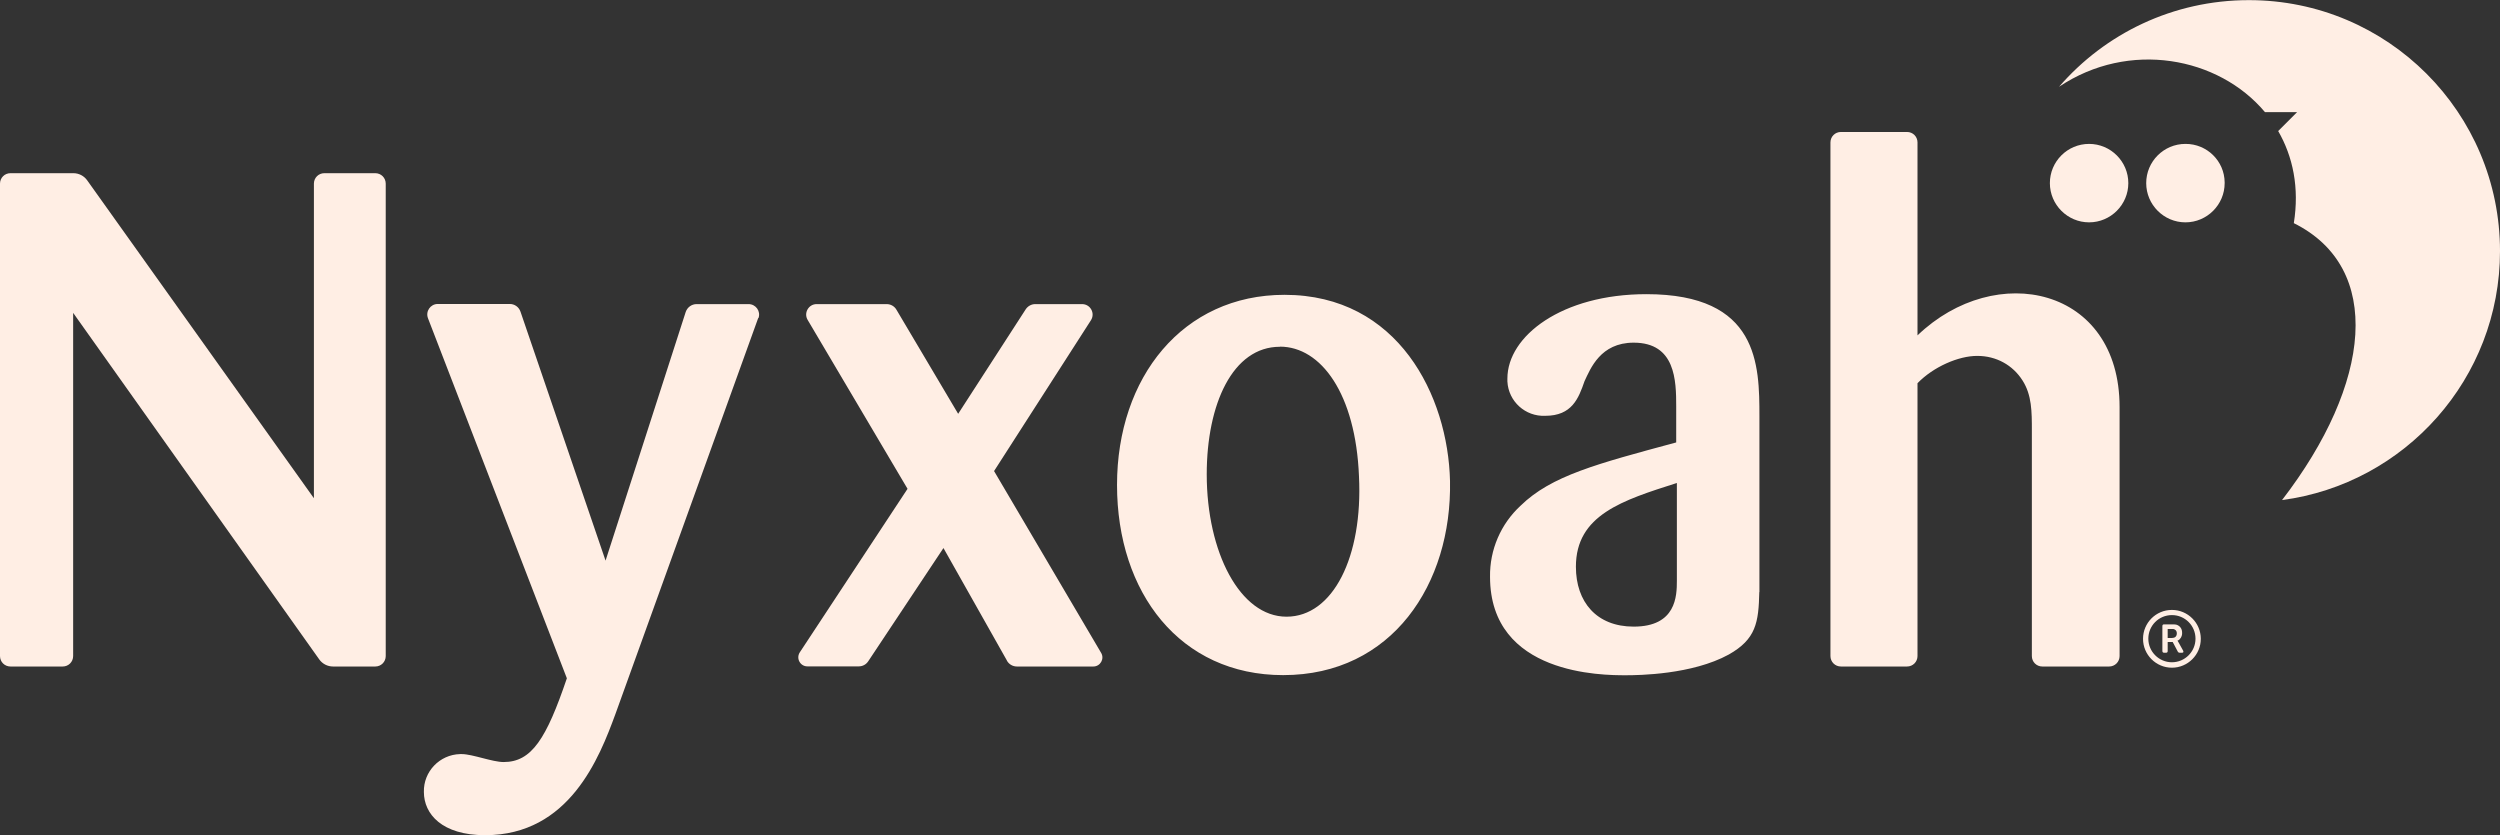 <?xml version="1.0" encoding="UTF-8"?>
<svg xmlns="http://www.w3.org/2000/svg" version="1.1" viewBox="0 0 188.67 63.04">
  <rect x="0" y="0" width="188.67" height="63.04" fill="#333333" stroke="none"/>
  <defs>
    <style>
      .cls-1 {
        fill: #ffeee4;
      }
    </style>
  </defs>
  <!-- Generator: Adobe Illustrator 28.7.1, SVG Export Plug-In . SVG Version: 1.2.0 Build 142)  -->
  <g>
    <g id="Layer_1">
      <g id="Nyxoah_CMYK">
        <g>
          <path class="cls-1" d="M188.67,18.95c0,9.62-7.17,17.56-16.45,18.79,6.78-8.81,7.67-17.53.89-20.9.43-2.67-.07-5.03-1.18-6.95l1.43-1.43h-2.43c-3.5-4.17-10.26-5.45-15.54-1.91,3.47-4.01,8.6-6.54,14.33-6.54,10.47,0,18.95,8.48,18.95,18.95"/>
          <path class="cls-1" d="M160.62,13.82c0-1.63-1.33-2.96-2.96-2.96-1.64,0-2.96,1.33-2.96,2.96s1.33,2.96,2.96,2.96,2.96-1.33,2.96-2.96"/>
          <path class="cls-1" d="M167.89,13.77c-.01-1.62-1.34-2.92-2.96-2.91-1.64,0-2.96,1.33-2.96,2.96s1.33,2.96,2.96,2.96,2.96-1.33,2.96-2.96v-.05Z"/>
          <path class="cls-1" d="M6.58,13.61c-.24-.34-.63-.54-1.05-.54H.79c-.44,0-.79.35-.79.79v35.65c0,.44.35.79.79.79h3.94c.44,0,.79-.35.79-.79v-25.9l18.57,26.15c.24.34.63.54,1.05.54h3.18c.44,0,.79-.35.79-.79V13.86c0-.44-.35-.79-.79-.79h-3.84c-.44,0-.79.35-.79.79v23.74L6.58,13.61Z"/>
          <path class="cls-1" d="M57.24,24.01c.19-.52-.2-1.06-.75-1.06h-3.92c-.37,0-.7.24-.82.59l-6.05,18.77-6.42-18.79c-.12-.35-.44-.58-.81-.58h-5.43c-.56,0-.94.56-.74,1.08l10.48,27.17c-1.55,4.57-2.66,6.32-4.77,6.32-.85,0-2.36-.6-3.16-.6-.04,0-.08,0-.13,0-1.54.04-2.77,1.32-2.73,2.86,0,1.66,1.36,3.26,4.62,3.26,6.37,0,8.63-5.87,9.83-9.13l10.78-29.9Z"/>
          <path class="cls-1" d="M75.99,49.86c.15.27.44.44.75.44h5.77c.53,0,.86-.58.59-1.03l-8.08-13.72,7.31-11.38c.34-.53-.04-1.22-.67-1.22h-3.53c-.29,0-.56.15-.72.39l-5.1,7.89-4.66-7.86c-.15-.26-.43-.42-.74-.42h-5.28c-.61,0-.99.67-.68,1.19l7.54,12.75-8.13,12.34c-.3.46.03,1.06.57,1.06h3.88c.29,0,.55-.14.71-.38l5.68-8.55,4.79,8.49Z"/>
          <path class="cls-1" d="M96.84,50.95c-7.78,0-12.54-6.22-12.54-14.35s4.97-14.35,12.64-14.35c8.58,0,12.34,7.62,12.49,14.05.15,7.77-4.37,14.65-12.59,14.65M96.59,26.17c-3.56,0-5.52,4.32-5.52,9.63,0,5.87,2.51,10.74,6.02,10.74s5.77-4.52,5.47-10.59c-.25-6.23-2.86-9.79-5.97-9.79h0ZM132.77,44.68c-.05,2.31-.25,3.56-2.31,4.72-2.76,1.51-6.77,1.56-7.77,1.56-1.71,0-10.24,0-10.24-7.43-.03-2.04.81-3.99,2.31-5.37,2.31-2.26,5.77-3.16,11.74-4.77v-2.71c0-1.96-.05-4.82-3.21-4.82-2.51,0-3.26,1.96-3.71,2.91-.45,1.3-.95,2.61-2.96,2.61-1.5.07-2.78-1.08-2.86-2.59,0-.07,0-.15,0-.22,0-3.21,4.11-6.37,10.49-6.37,8.48,0,8.53,5.32,8.53,9.23v13.25ZM126.55,36.45c-4.11,1.31-7.62,2.41-7.62,6.32,0,2.66,1.56,4.52,4.36,4.52,3.21,0,3.26-2.31,3.26-3.46v-7.38ZM153.34,49.51c0,.44.35.79.79.79h5.04c.44,0,.79-.35.79-.79v-18.79c0-9.08-9.35-11.07-15.25-5.41v-14.56c0-.44-.35-.79-.79-.79h-4.99c-.44,0-.79.35-.79.79v38.76c0,.44.35.79.79.79h4.99c.44,0,.79-.35.79-.79v-20.59c1.19-1.23,3.1-2.07,4.52-2.06,1.42,0,2.67.69,3.41,1.86.7,1.1.7,2.36.7,3.76v17.02Z"/>
          <path class="cls-1" d="M163.91,46.03c-1.21,0-2.18.98-2.18,2.18s.98,2.18,2.18,2.18,2.18-.98,2.18-2.18-.98-2.18-2.18-2.18M163.91,49.98c-.98,0-1.78-.8-1.78-1.78s.79-1.78,1.78-1.78,1.78.8,1.78,1.78-.8,1.78-1.78,1.78"/>
          <path class="cls-1" d="M163.19,47.25c0-.09.04-.13.13-.13h.59c.11,0,.19,0,.25.01.06,0,.11.02.16.04.11.05.2.12.26.22.07.1.1.23.1.37,0,.07,0,.13-.02.19-.02.06-.04.12-.07.17-.03.05-.07.1-.11.14-.04.04-.1.07-.15.09h0s.02.03.02.03c0,.01.01.02.02.03,0,.01.02.03.03.05l.36.65s.03.08.01.11c-.02.03-.05.04-.1.04h-.17c-.07,0-.12-.03-.15-.09l-.38-.72h-.38v.68c0,.09-.04.13-.13.13h-.14c-.08,0-.13-.04-.13-.13v-1.91ZM163.94,48.14c.11,0,.19-.03.25-.09.06-.06.09-.15.09-.25,0-.07-.01-.13-.04-.18-.03-.05-.07-.09-.13-.12-.03-.01-.06-.02-.09-.03-.04,0-.08,0-.14,0h-.29v.68h.35Z"/>
        </g>
      </g>
    </g>
  </g>
</svg>